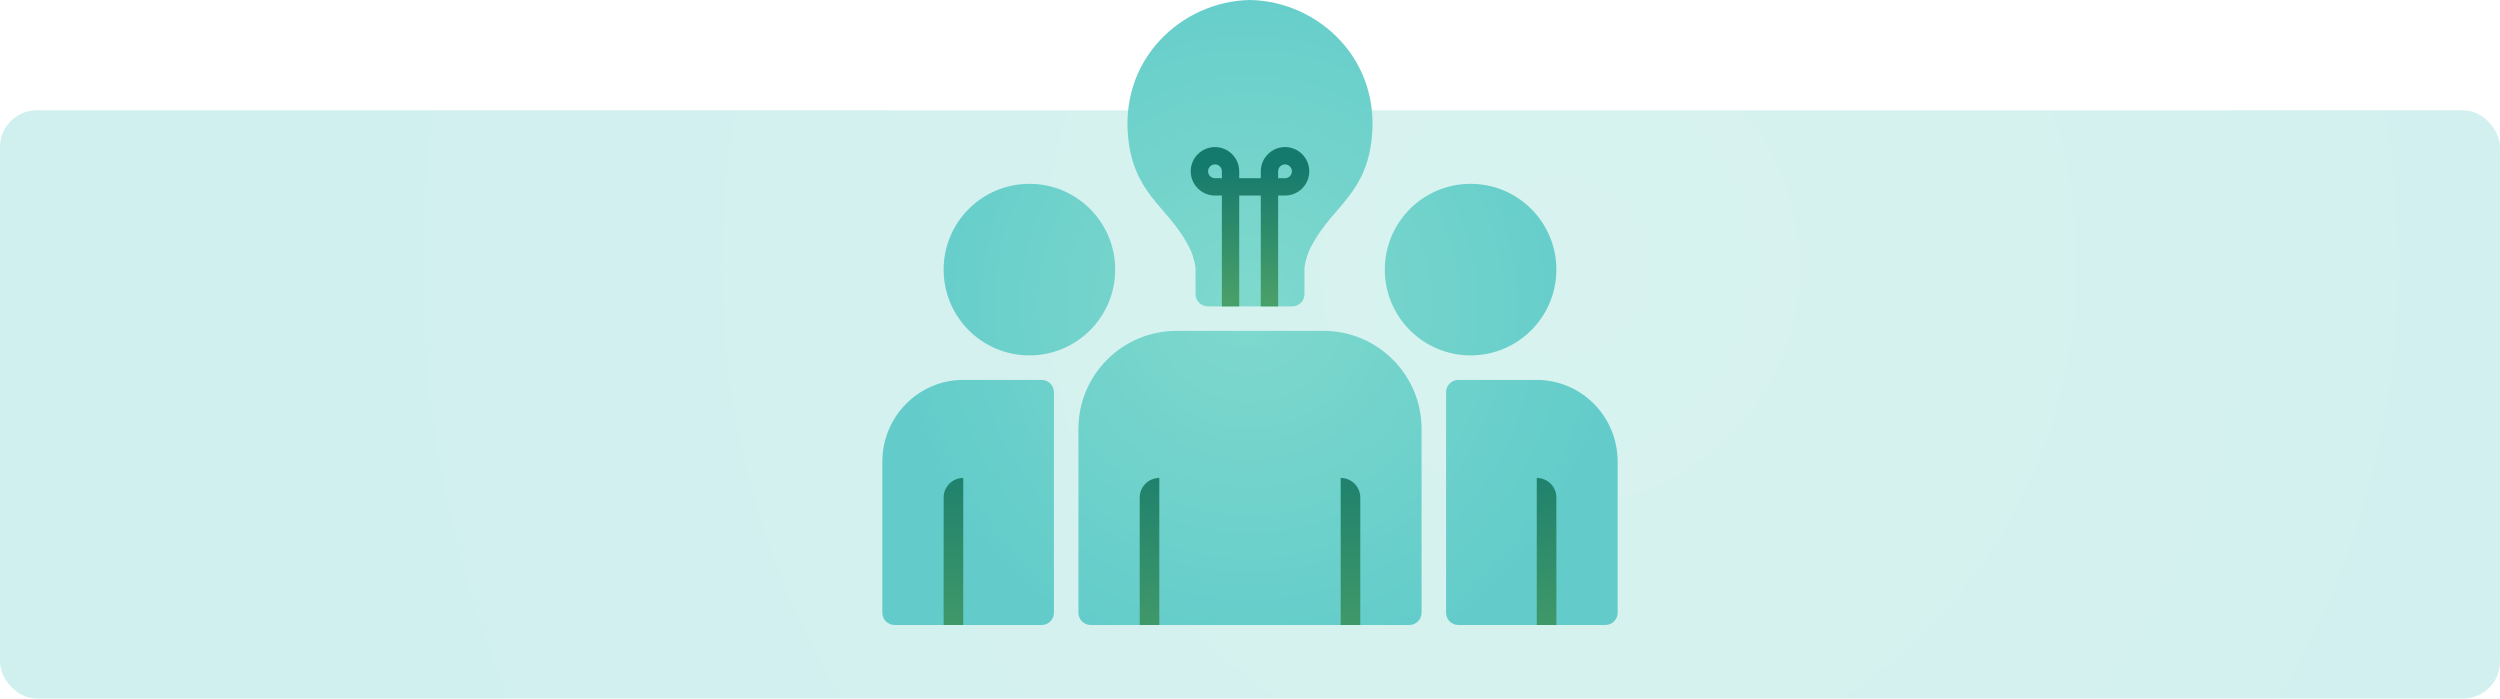 <?xml version="1.0" encoding="UTF-8"?>
<svg xmlns="http://www.w3.org/2000/svg" width="1020" height="285" xmlns:xlink="http://www.w3.org/1999/xlink" viewBox="0 0 1020 285">
  <defs>
    <radialGradient id="radial-gradient" cx="636.501" cy="108.56" fx="636.501" fy="108.56" r="512.878" gradientUnits="userSpaceOnUse">
      <stop offset="0" stop-color="#7fd9cd"/>
      <stop offset="1" stop-color="#63ccca"/>
    </radialGradient>
    <radialGradient id="radial-gradient-2" cx="509.607" cy="124.148" fx="509.607" fy="124.148" r="149.25" xlink:href="#radial-gradient"/>
    <radialGradient id="radial-gradient-3" cx="522.875" cy="124.148" fx="522.875" fy="124.148" r="156.361" xlink:href="#radial-gradient"/>
    <radialGradient id="radial-gradient-4" cx="509.607" cy="124.148" fx="509.607" fy="124.148" r="149.25" xlink:href="#radial-gradient"/>
    <radialGradient id="radial-gradient-5" cx="496.208" cy="124.148" fx="496.208" fy="124.148" r="163.035" xlink:href="#radial-gradient"/>
    <radialGradient id="radial-gradient-6" cx="509.607" cy="124.148" fx="509.607" fy="124.148" r="149.25" xlink:href="#radial-gradient"/>
    <radialGradient id="radial-gradient-7" cx="509.607" cy="124.148" fx="509.607" fy="124.148" r="149.25" xlink:href="#radial-gradient"/>
    <linearGradient id="linear-gradient" x1="510" y1="68.24" x2="510" y2="122.322" gradientUnits="userSpaceOnUse">
      <stop offset="0" stop-color="#157a6e"/>
      <stop offset="1" stop-color="#499f68"/>
    </linearGradient>
    <linearGradient id="linear-gradient-2" x1="477.638" y1="248.811" x2="574.438" y2="248.811" gradientTransform="translate(-58.189 -23.811)" xlink:href="#linear-gradient"/>
    <linearGradient id="linear-gradient-3" x1="477.638" y1="328.811" x2="574.438" y2="328.811" gradientTransform="translate(-138.189 -103.811)" xlink:href="#linear-gradient"/>
    <linearGradient id="linear-gradient-4" x1="477.638" y1="166.811" x2="574.438" y2="166.811" gradientTransform="translate(23.811 58.189)" xlink:href="#linear-gradient"/>
    <linearGradient id="linear-gradient-5" x1="477.638" y1="86.811" x2="574.438" y2="86.811" gradientTransform="translate(103.811 138.189)" xlink:href="#linear-gradient"/>
  </defs>
  <g id="bg_2" data-name="bg 2">
    <rect x="-82.286" y="-3880.086" width="1184.572" height="10334.577" fill="#fff"/>
  </g>
  <g id="bg_1" data-name="bg 1">
    <rect id="Rectangle_15" data-name="Rectangle 15" y="45" width="1020" height="240" rx="15" ry="15" fill="url(#radial-gradient)" opacity=".3"/>
  </g>
  <g id="ilustrações">
    <path d="M480,135h60c22.077,0,40,17.923,40,40v75c0,2.76-2.24,5-5,5h-130c-2.76,0-5-2.24-5-5v-75c0-22.077,17.923-40,40-40Z" fill="url(#radial-gradient-2)"/>
    <path d="M393.04,155c-18.248,0-33.04,14.924-33.04,33.333v61.667c0,2.761,2.239,5,5,5h60c2.761,0,5-2.239,5-5v-90c0-2.761-2.239-5-5-5h-31.96Z" fill="url(#radial-gradient-3)"/>
    <circle cx="420" cy="110" r="35" fill="url(#radial-gradient-4)"/>
    <path d="M626.96,155c18.248,0,33.04,14.924,33.04,33.333v61.667c0,2.761-2.239,5-5,5h-60c-2.761,0-5-2.239-5-5v-90c0-2.761,2.239-5,5-5h31.96Z" fill="url(#radial-gradient-5)"/>
    <circle cx="600" cy="110" r="35" fill="url(#radial-gradient-6)"/>
    <path d="M510,0c-27.716.439-54.305,24.392-49.415,58.553,3.209,22.415,17.671,26.82,25.452,44.116.632,1.405,1.723,5.407,1.75,6.717v10.614c0,2.761,2.239,5,5,5h34.427c2.761,0,5-2.239,5-5v-10.614c.027-1.31,1.118-5.312,1.75-6.717,7.781-17.296,22.243-21.701,25.452-44.116,4.89-34.161-21.699-58.114-49.415-58.553Z" fill="url(#radial-gradient-7)"/>
    <path d="M524.293,60c-5.454,0-9.891,4.437-9.891,9.891v2.814h-8.803v-2.814c0-5.454-4.437-9.891-9.891-9.891s-9.891,4.437-9.891,9.891,4.437,9.891,9.891,9.891h2.814v45.218h7.077v-45.218h8.803v45.218h7.077v-45.218h2.814c5.454,0,9.891-4.437,9.891-9.891s-4.437-9.891-9.891-9.891ZM498.522,72.705h-2.814c-1.552,0-2.814-1.263-2.814-2.814s1.262-2.814,2.814-2.814,2.814,1.263,2.814,2.814v2.814ZM524.293,72.705h-2.814v-2.814c0-1.552,1.262-2.814,2.814-2.814s2.814,1.263,2.814,2.814-1.262,2.814-2.814,2.814Z" fill="url(#linear-gradient)"/>
    <g>
      <path d="M439,221h60v8h-52c-4.415,0-8-3.585-8-8h0Z" transform="translate(694 -244) rotate(90)" fill="url(#linear-gradient-2)"/>
      <path d="M359,221h60v8h-52c-4.415,0-8-3.585-8-8h0Z" transform="translate(614 -164) rotate(90)" fill="url(#linear-gradient-3)"/>
      <path d="M529,221h52v8h-60c0-4.415,3.585-8,8-8Z" transform="translate(776 -326) rotate(90)" fill="url(#linear-gradient-4)"/>
      <path d="M609,221h52v8h-60c0-4.415,3.585-8,8-8Z" transform="translate(856 -406) rotate(90)" fill="url(#linear-gradient-5)"/>
    </g>
  </g>
</svg>